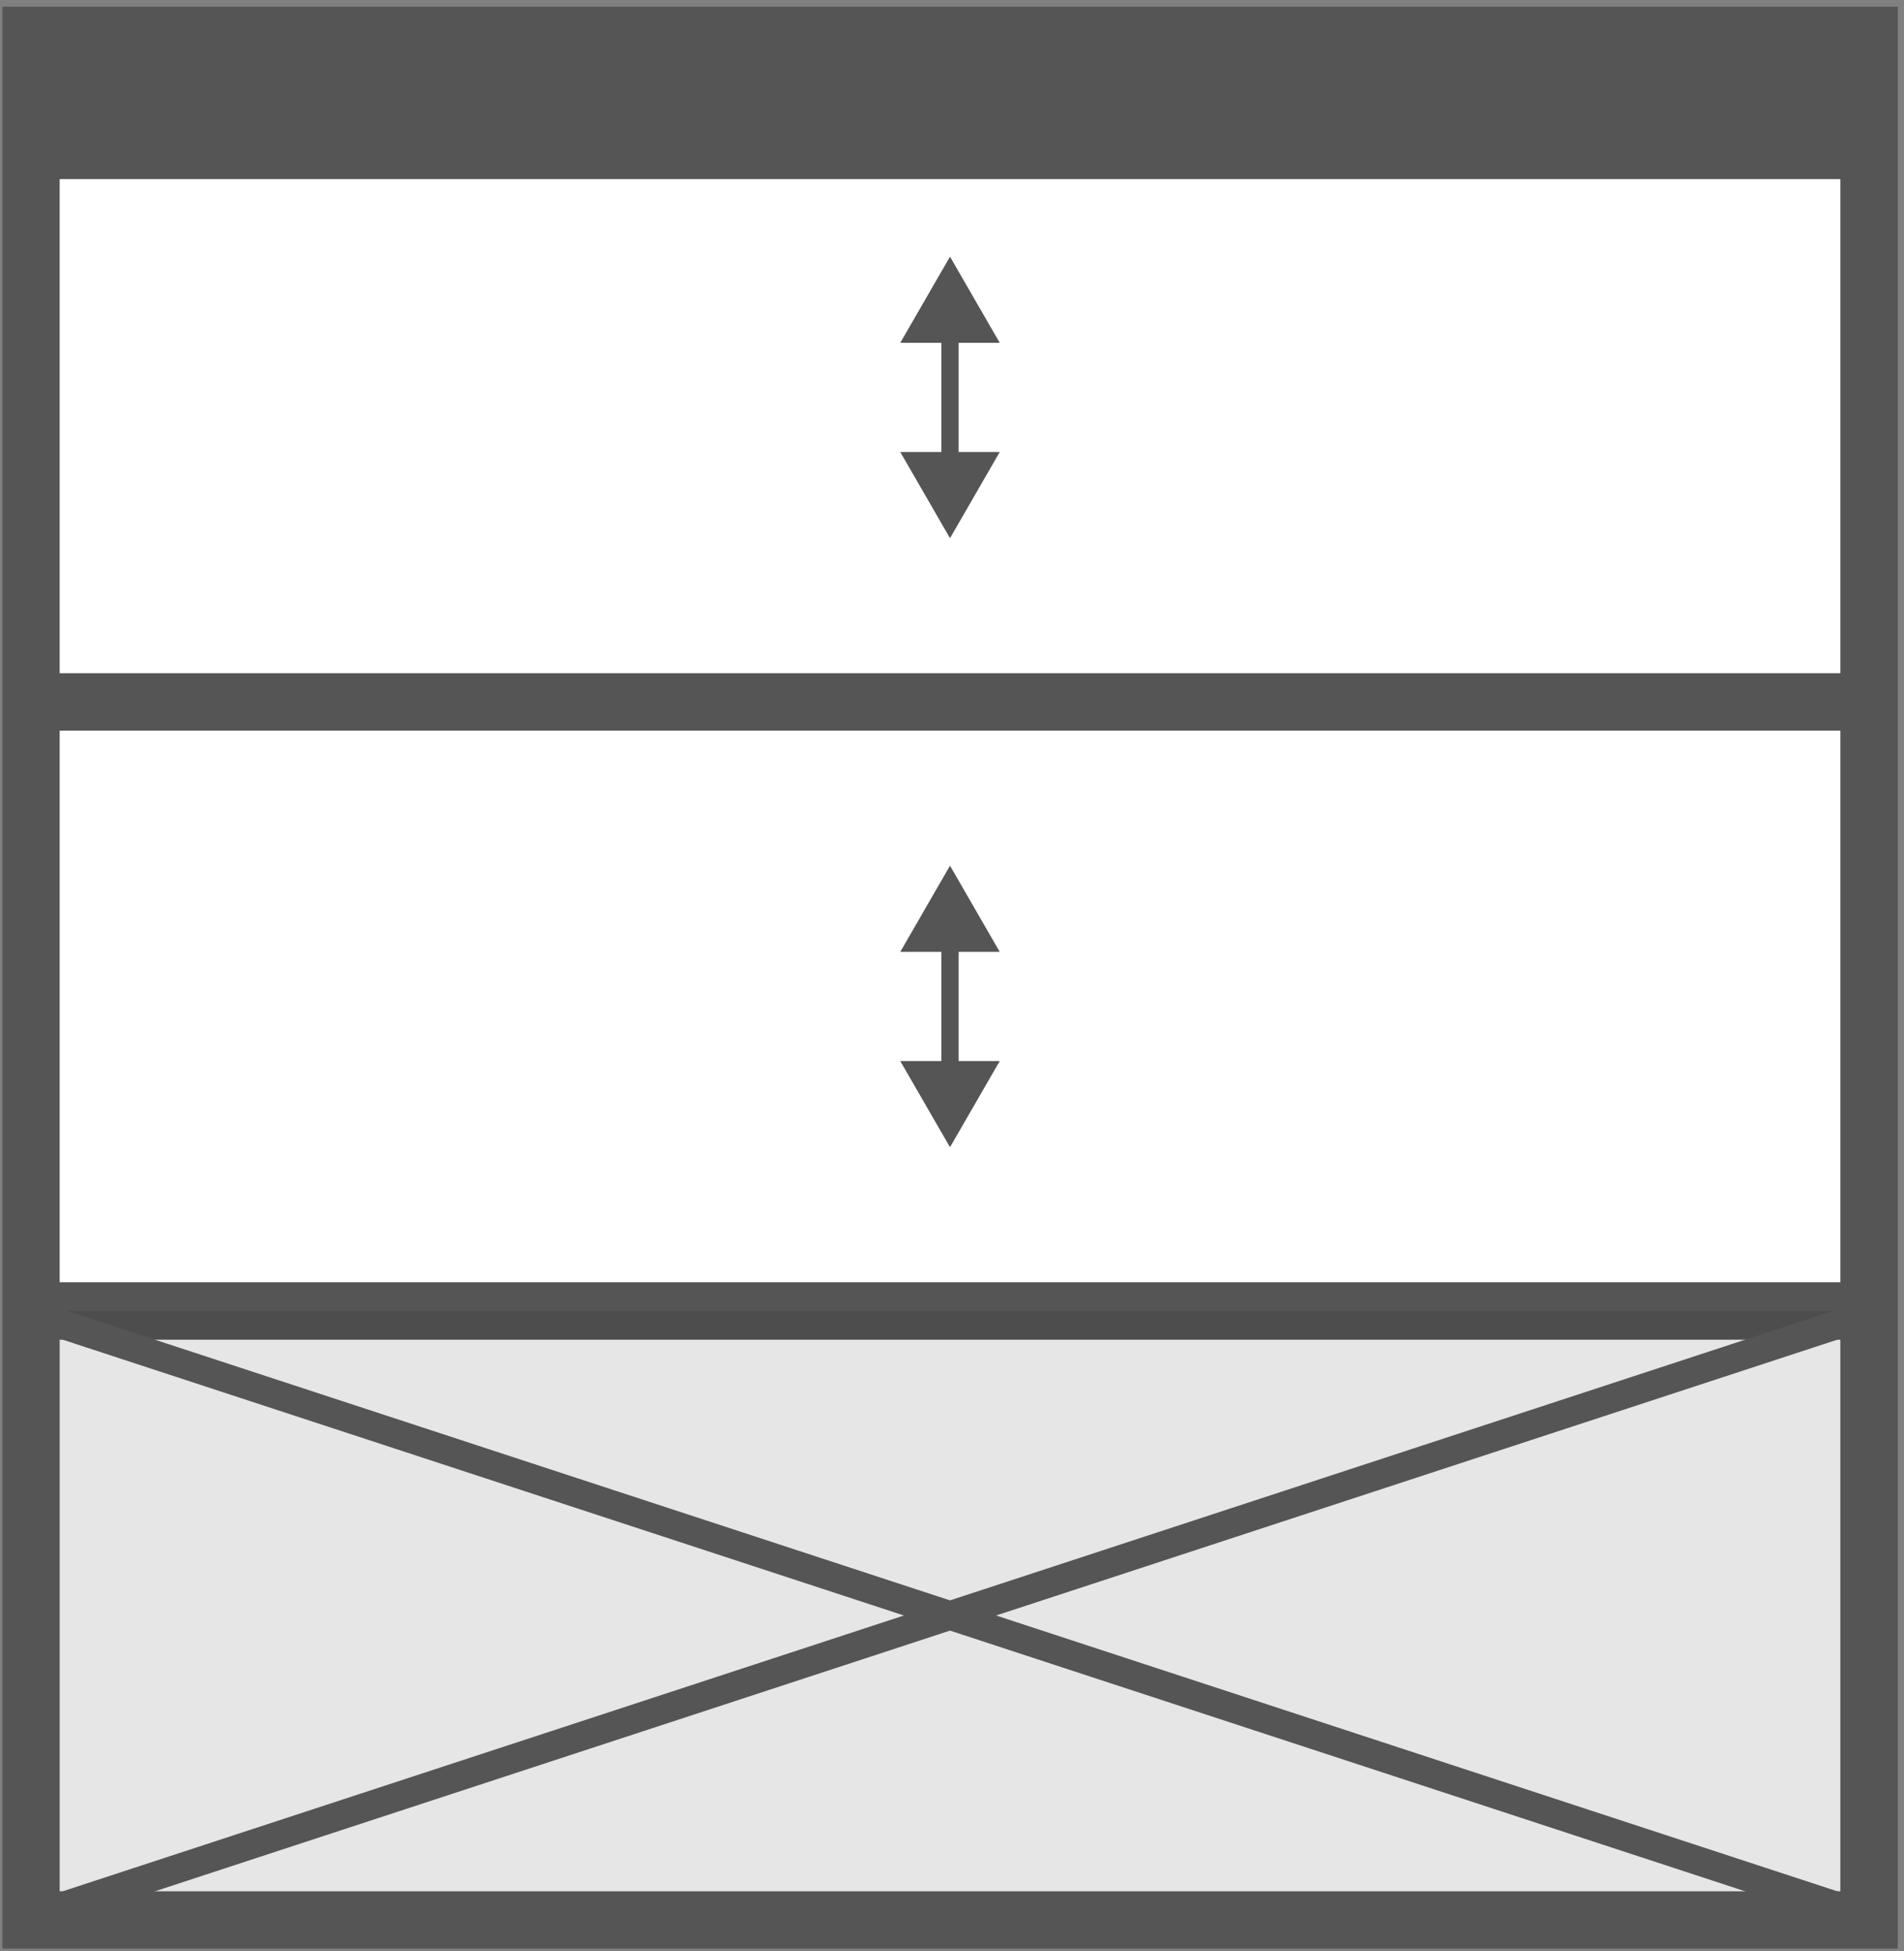 <svg xmlns="http://www.w3.org/2000/svg" width="246" height="252" viewBox="0 0 246 252" fill="none"><rect x="0" y="0" width="246" height="252" fill="#808080" stroke="none"/><mask id="path-1-outside-1_707_3166" maskUnits="userSpaceOnUse" x="0" y="0" width="246" height="252" fill="black"><rect fill="white" width="246" height="252"></rect><path d="M4 12H241.484V248H4V12Z"></path></mask><path d="M4 12H241.484V248H4V12Z" fill="white"></path><path d="M122.742 33.151L116.315 44.283L129.169 44.283L122.742 33.151ZM122.742 69.516L129.169 58.384L116.315 58.384L122.742 69.516ZM121.629 43.17L121.629 59.497L123.855 59.497L123.855 43.17L121.629 43.17Z" fill="#555555"></path><path d="M241.484 86.956H4V94.377H241.484V86.956Z" fill="#555555" mask="url(#path-3-inside-2_707_3166)"></path><path d="M122.742 111.818L116.315 122.95L129.169 122.95L122.742 111.818ZM122.742 148.182L129.169 137.05L116.315 137.05L122.742 148.182ZM121.629 121.836L121.629 138.164L123.855 138.164L123.855 121.836L121.629 121.836Z" fill="#555555"></path><path d="M241.484 165.623H4V173.044H241.484V165.623Z" fill="#555555" mask="url(#path-6-inside-3_707_3166)"></path><rect width="237.484" height="78.667" transform="translate(4 169.333)" fill="black" fill-opacity="0.1"></rect><path d="M2.742 169.333L242.742 248M2.742 248C96.468 217.279 149.016 200.054 242.742 169.333" stroke="#555555" stroke-width="3.71"></path><path d="M4 12V0.868H0.289V12H4ZM241.484 12H245.195V0.868H241.484V12ZM241.484 248V251.711H245.195V248H241.484ZM4 248H0.289V251.711H4V248ZM4 23.132H241.484V0.868H4V23.132ZM237.774 12V248H245.195V12H237.774ZM241.484 244.289H4V251.711H241.484V244.289ZM7.711 248V12H0.289V248H7.711Z" fill="#555555" mask="url(#path-1-outside-1_707_3166)"></path></svg>